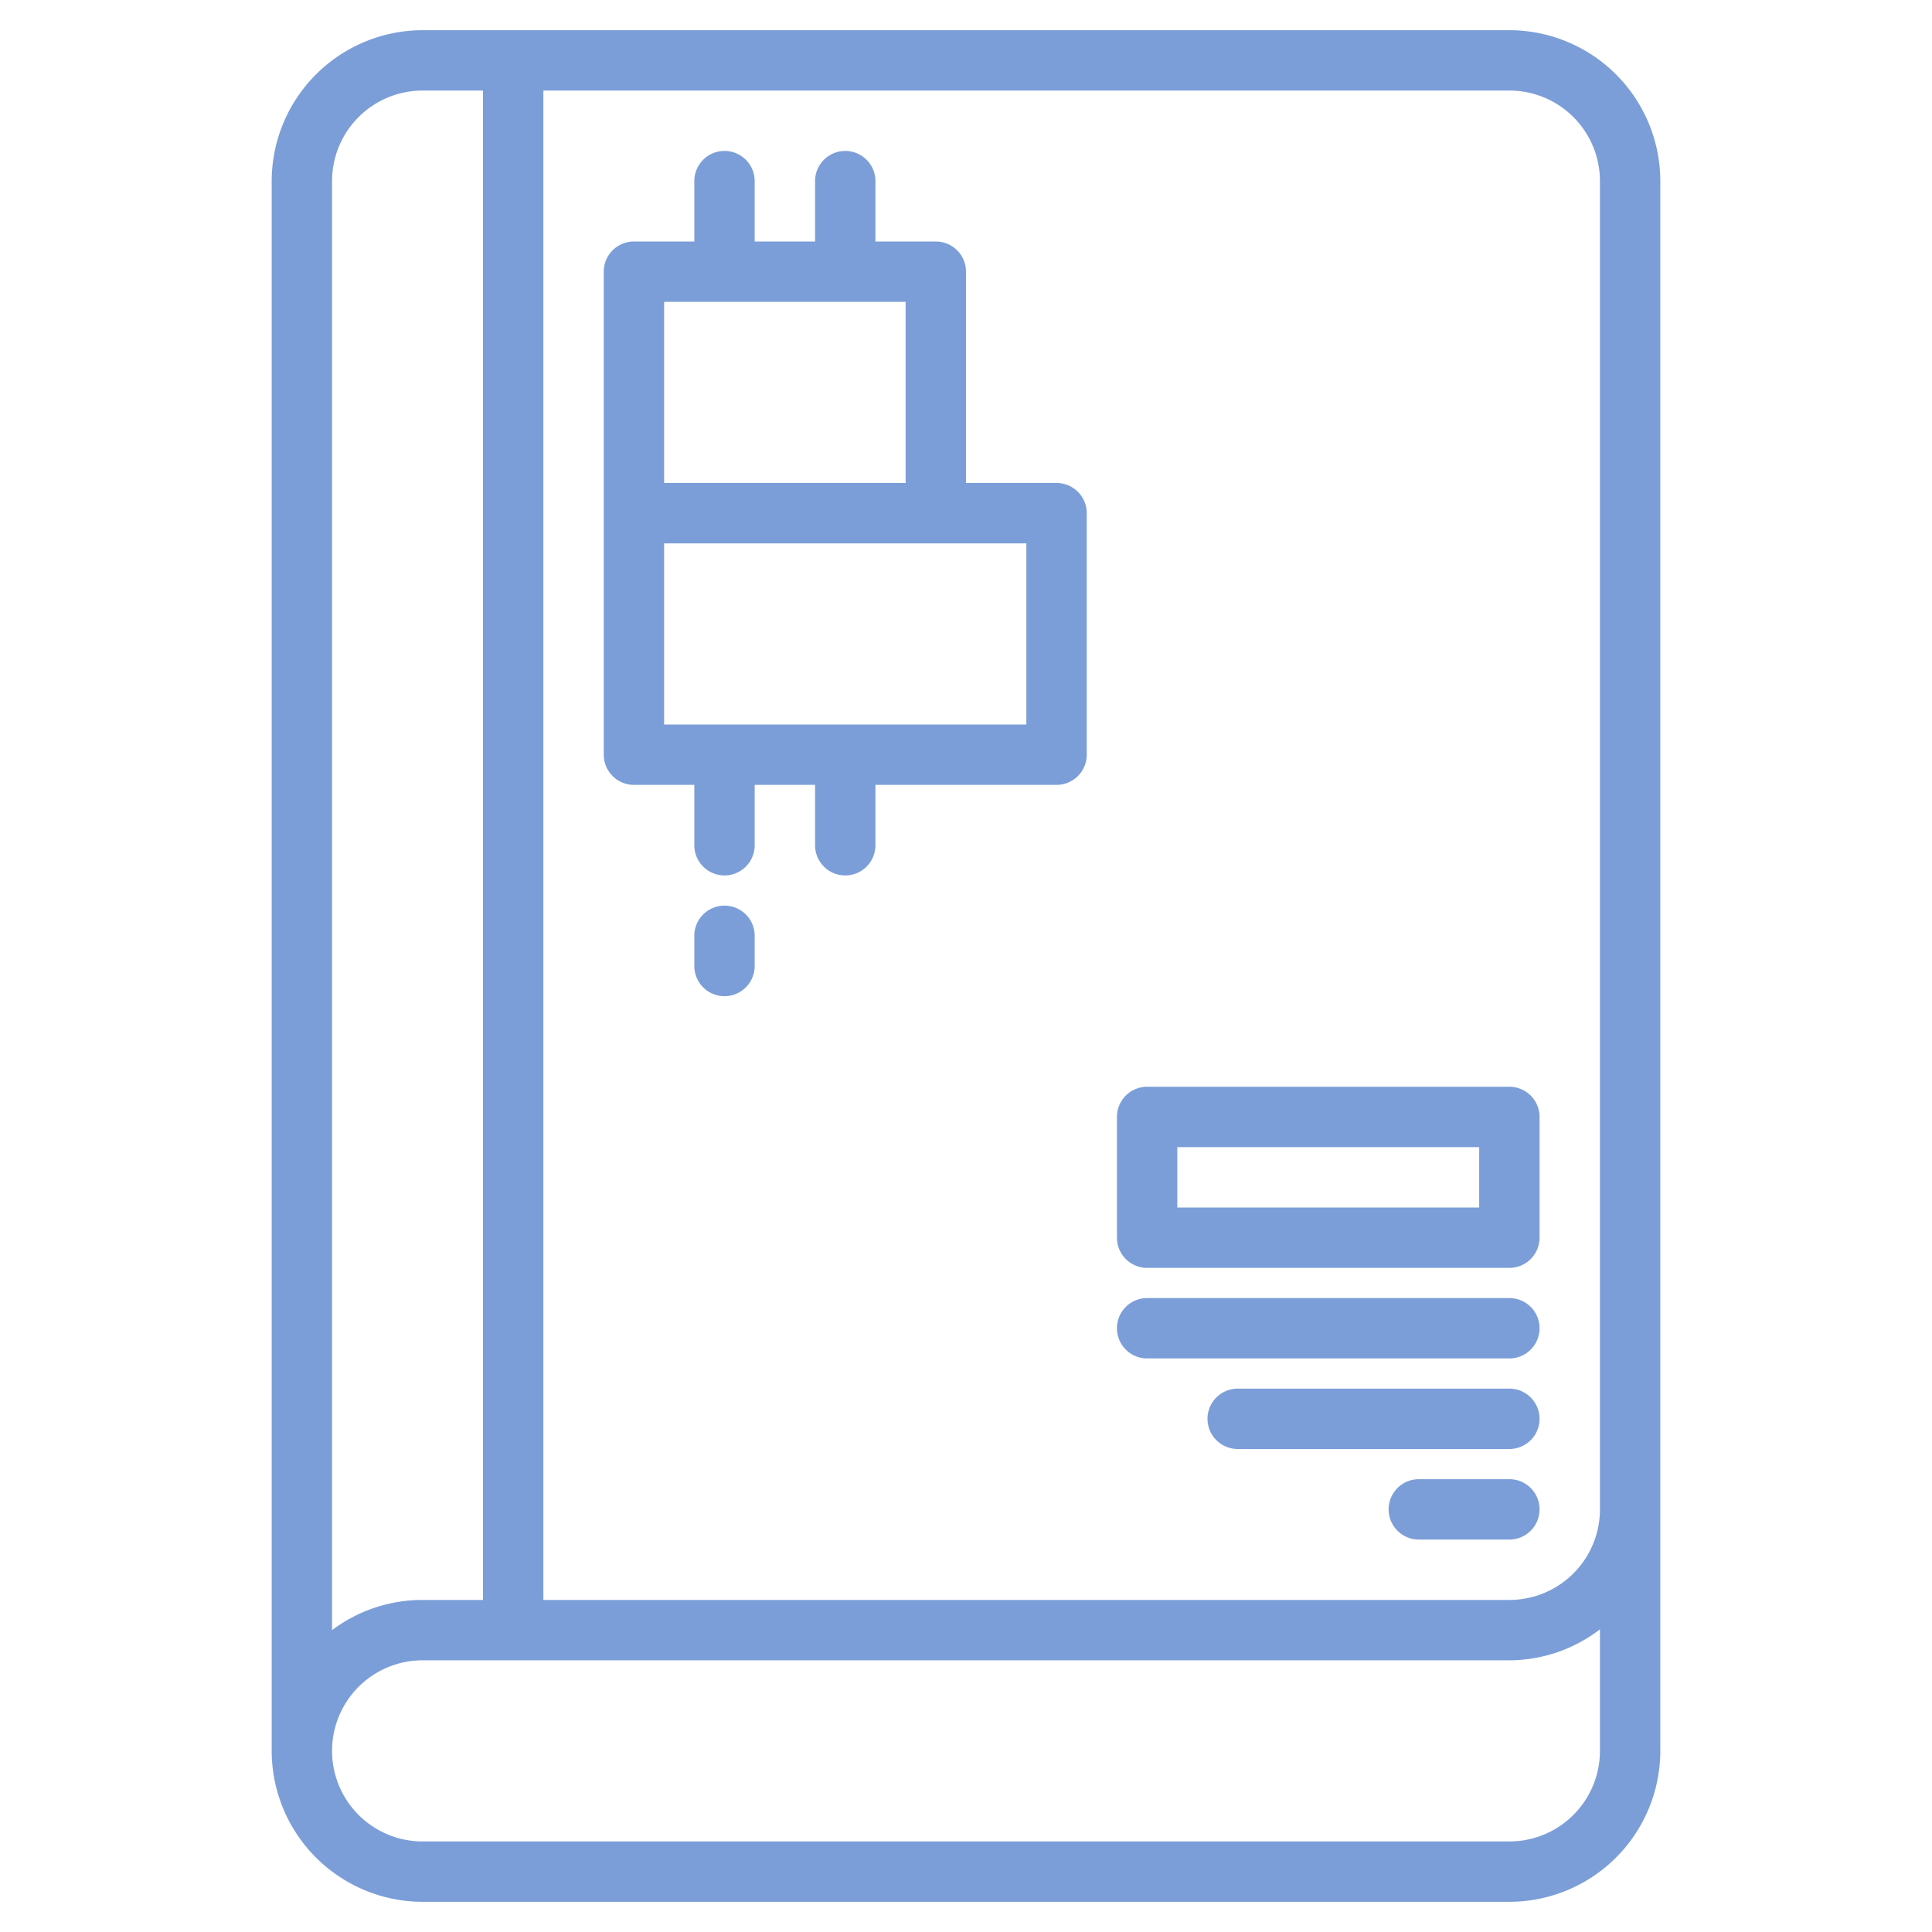<?xml version="1.0"?>
<svg xmlns="http://www.w3.org/2000/svg" xmlns:xlink="http://www.w3.org/1999/xlink" xmlns:svgjs="http://svgjs.com/svgjs" version="1.1" width="512" height="512" x="0" y="0" viewBox="0 0 64 64" style="enable-background:new 0 0 512 512" xml:space="preserve" class=""><g><path xmlns="http://www.w3.org/2000/svg" d="m21 26h2v2a1 1 0 0 0 2 0v-2h2v2a1 1 0 0 0 2 0v-2h6a1 1 0 0 0 1-1v-8a1 1 0 0 0 -1-1h-3v-7a1 1 0 0 0 -1-1h-2v-2a1 1 0 0 0 -2 0v2h-2v-2a1 1 0 0 0 -2 0v2h-2a1 1 0 0 0 -1 1v16a1 1 0 0 0 1 1zm13-2h-12v-6h12zm-12-14h8v6h-8z" fill="#7c9ed8" data-original="#000000" style="" class=""/><path xmlns="http://www.w3.org/2000/svg" d="m24 30a1 1 0 0 0 -1 1v1a1 1 0 0 0 2 0v-1a1 1 0 0 0 -1-1z" fill="#7c9ed8" data-original="#000000" style="" class=""/><path xmlns="http://www.w3.org/2000/svg" d="m50 1h-36a5.006 5.006 0 0 0 -5 5v52a5.006 5.006 0 0 0 5 5h36a5.006 5.006 0 0 0 5-5v-52a5.006 5.006 0 0 0 -5-5zm0 2a3 3 0 0 1 3 3v44a3 3 0 0 1 -3 3h-32v-50zm-39 3a3 3 0 0 1 3-3h2v50h-2a4.98 4.98 0 0 0 -3 1zm39 55h-36a3 3 0 0 1 0-6h36a4.948 4.948 0 0 0 3-1.026v4.026a3 3 0 0 1 -3 3z" fill="#7c9ed8" data-original="#000000" style="" class=""/><path xmlns="http://www.w3.org/2000/svg" d="m38 45h12a1 1 0 0 0 0-2h-12a1 1 0 0 0 0 2z" fill="#7c9ed8" data-original="#000000" style="" class=""/><path xmlns="http://www.w3.org/2000/svg" d="m50 46h-9a1 1 0 0 0 0 2h9a1 1 0 0 0 0-2z" fill="#7c9ed8" data-original="#000000" style="" class=""/><path xmlns="http://www.w3.org/2000/svg" d="m50 49h-3a1 1 0 0 0 0 2h3a1 1 0 0 0 0-2z" fill="#7c9ed8" data-original="#000000" style="" class=""/><path xmlns="http://www.w3.org/2000/svg" d="m38 42h12a1 1 0 0 0 1-1v-4a1 1 0 0 0 -1-1h-12a1 1 0 0 0 -1 1v4a1 1 0 0 0 1 1zm1-4h10v2h-10z" fill="#7c9ed8" data-original="#000000" style="" class=""/></g></svg>
